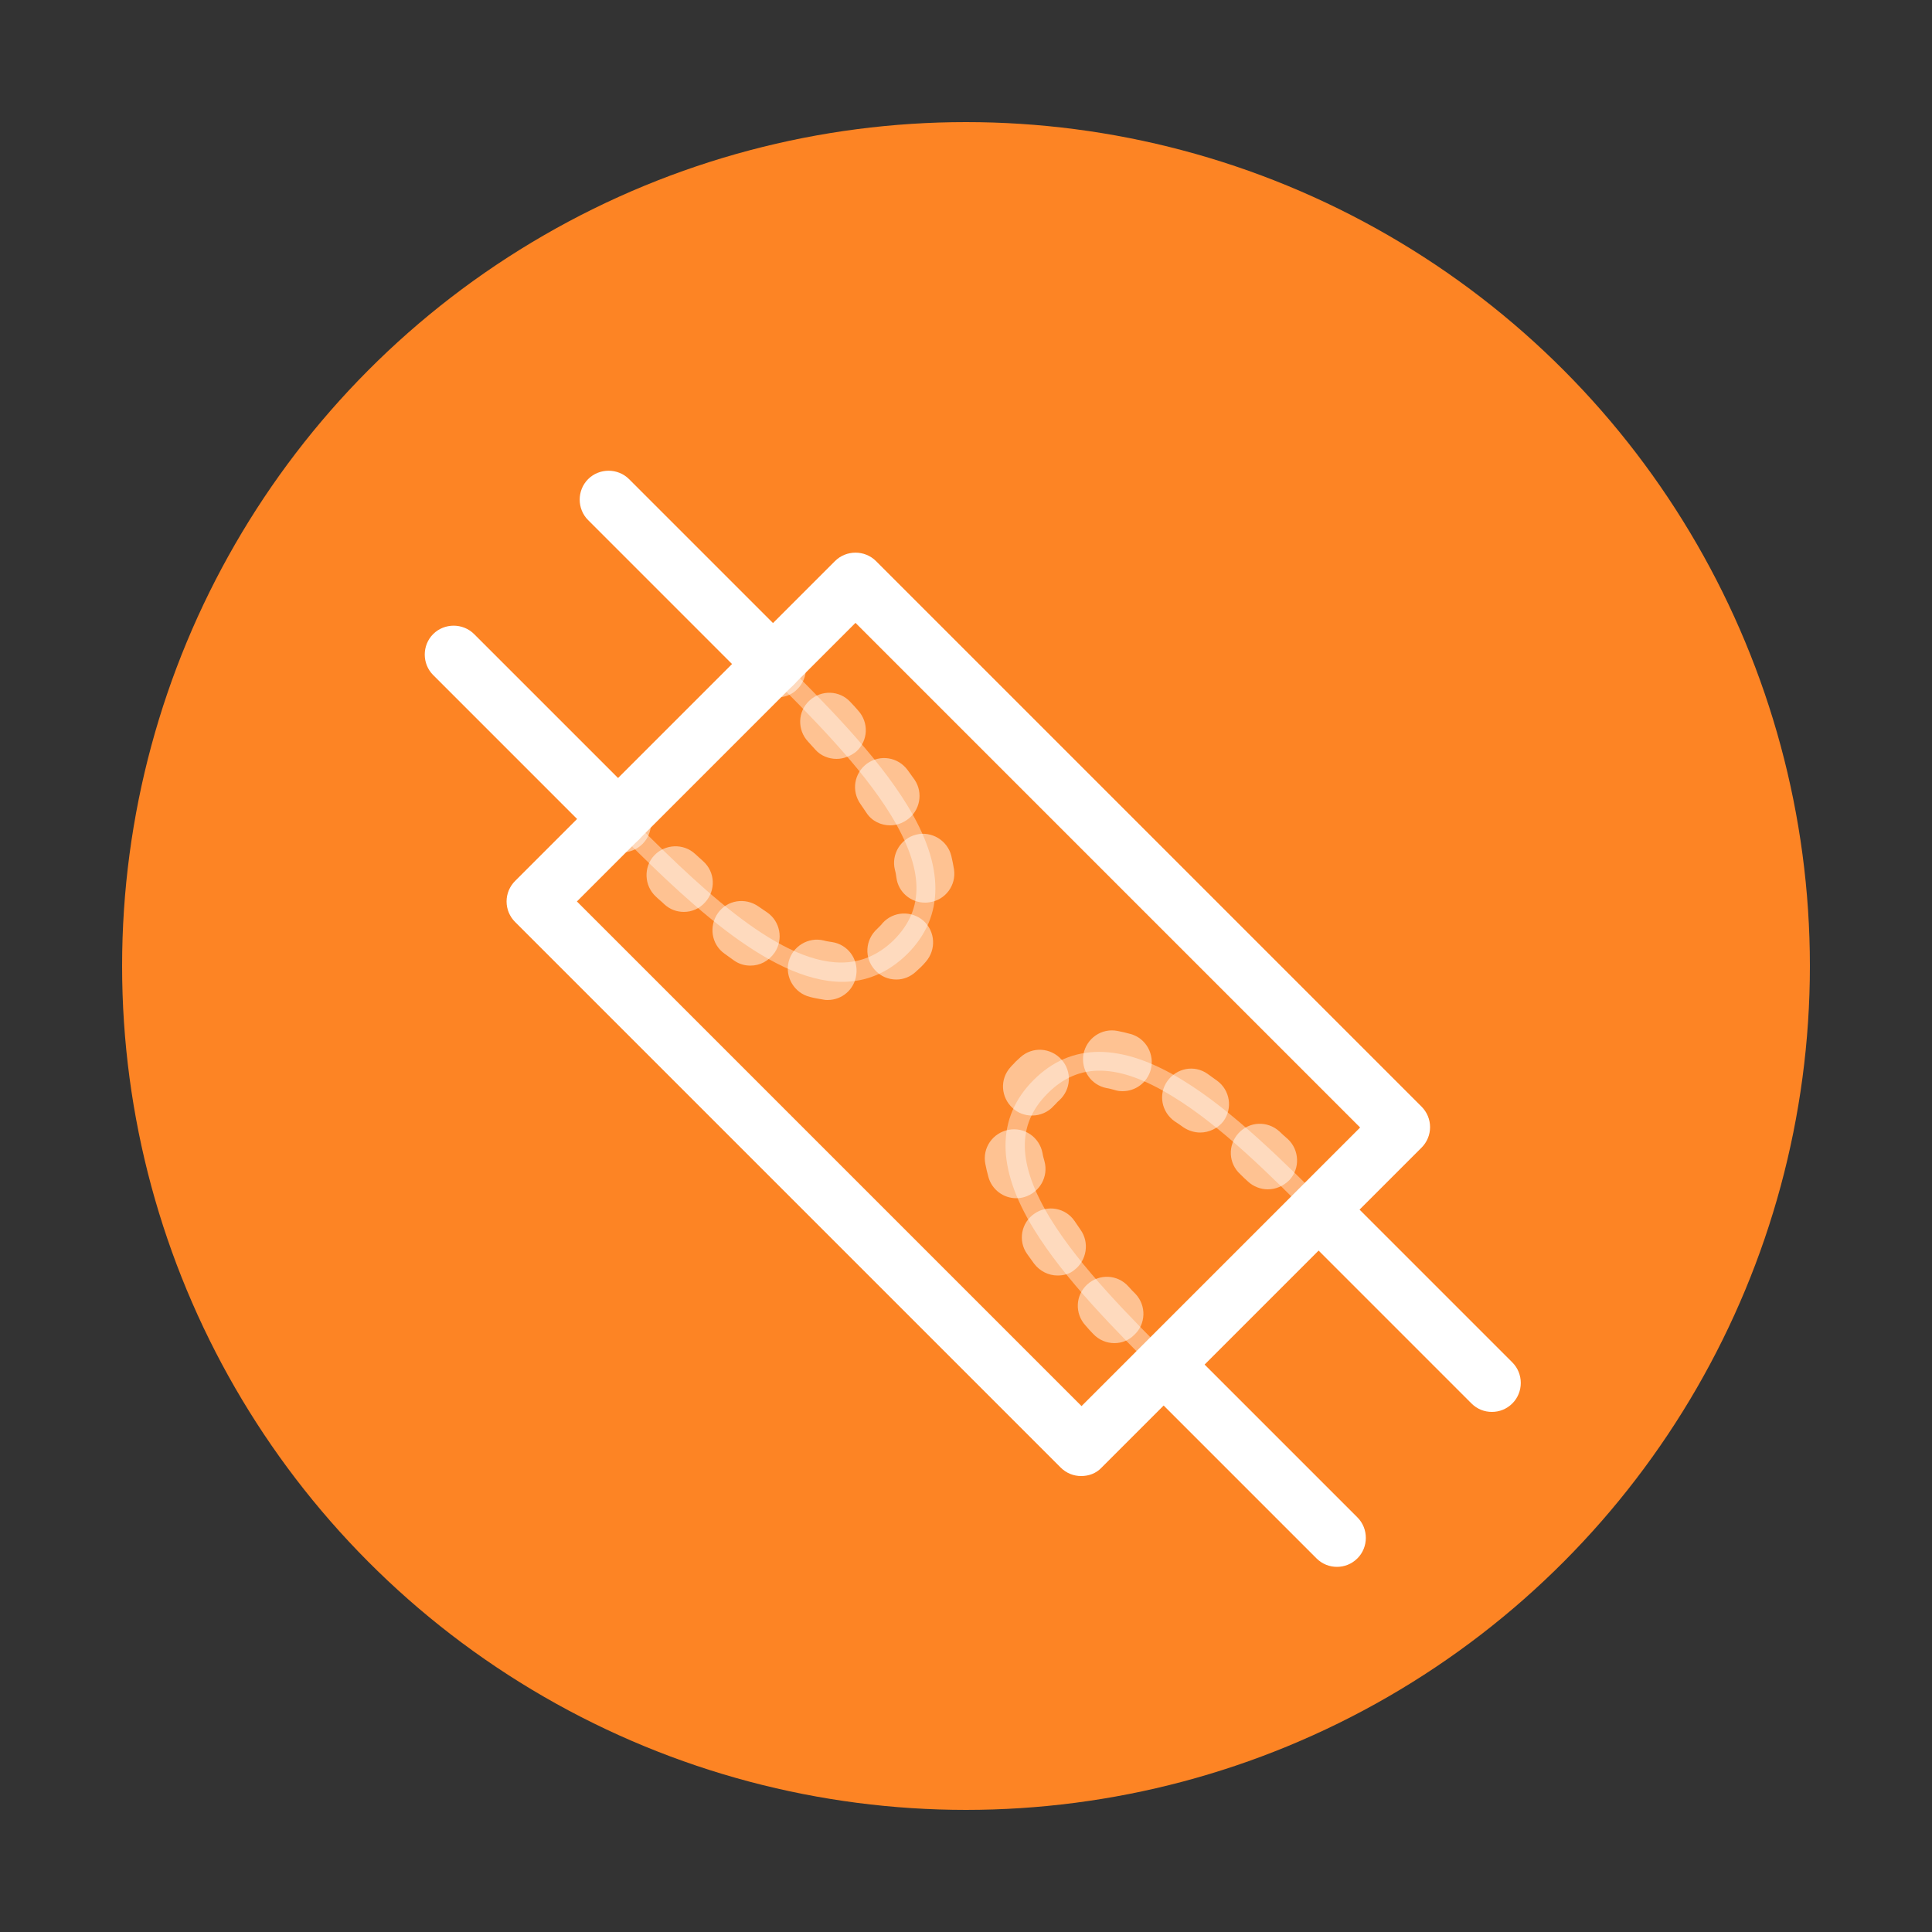 <?xml version="1.0" encoding="utf-8"?>
<!-- Generator: Adobe Illustrator 24.3.0, SVG Export Plug-In . SVG Version: 6.00 Build 0)  -->
<svg version="1.1" id="Layer_1" xmlns="http://www.w3.org/2000/svg" xmlns:xlink="http://www.w3.org/1999/xlink" x="0px" y="0px"
	 viewBox="0 0 500 500" style="enable-background:new 0 0 500 500;" xml:space="preserve">
<rect x="0" y="0" width="500" height="500" fill="#333333" stroke="none"/>
<style type="text/css">
	.st0{fill:#FD8424;}
	.st1{fill:#FFFFFF;}
	.st2{opacity:0.5;}
	.st3{opacity:0.4;fill:#FFFFFF;enable-background:new    ;}
</style>
<circle class="st0" cx="250" cy="250" r="218.4"/>
<path class="st1" d="M160,219.5c-1.9,0-3.8-0.7-5.3-2.2l-42.6-42.6c-2.9-2.9-2.9-7.7,0-10.6c2.9-2.9,7.7-2.9,10.6,0l42.6,42.6
	c2.9,2.9,2.9,7.7,0,10.6C163.8,218.8,161.9,219.5,160,219.5z"/>
<path class="st1" d="M200.1,179.4c-1.9,0-3.8-0.7-5.3-2.2l-42.6-42.6c-2.9-2.9-2.9-7.7,0-10.6c2.9-2.9,7.7-2.9,10.6,0l42.6,42.6
	c2.9,2.9,2.9,7.7,0,10.6C203.9,178.7,202,179.4,200.1,179.4z"/>
<path class="st1" d="M279.8,382c-1.9,0-3.8-0.7-5.3-2.2L133.3,238.6c-1.4-1.4-2.2-3.3-2.2-5.3s0.8-3.9,2.2-5.3l82.8-82.8
	c2.9-2.9,7.7-2.9,10.6,0l141.2,141.2c1.4,1.4,2.2,3.3,2.2,5.3s-0.8,3.9-2.2,5.3l-82.8,82.8C283.7,381.3,281.8,382,279.8,382z
	 M149.3,233.3l130.6,130.6l72.1-72.1L221.4,161.2L149.3,233.3z"/>
<g class="st2">
	<g>
		<path class="st1" d="M201.1,180.5c-1.9,0-3.8-0.7-5.3-2.2l-1.1-1.1c-2.9-2.9-2.9-7.7,0-10.6c2.9-2.9,7.7-2.9,10.6,0l1.1,1.1
			c2.9,2.9,2.9,7.7,0,10.6C205,179.8,203,180.5,201.1,180.5z"/>
		<path class="st1" d="M214.2,258.8c-0.4,0-0.7,0-1.1-0.1c-1.2-0.2-2.4-0.4-3.5-0.7c-4-1-6.5-5.1-5.5-9.1c1-4,5.1-6.5,9.1-5.5
			c0.7,0.2,1.4,0.3,2.1,0.4c4.1,0.6,6.9,4.4,6.3,8.5C221.1,256.1,217.9,258.8,214.2,258.8z M232,253.5c-2.1,0-4.1-0.8-5.6-2.5
			c-2.8-3.1-2.5-7.8,0.6-10.6c0.2-0.2,0.5-0.5,0.7-0.7c0.3-0.3,0.5-0.5,0.7-0.8c2.8-3.1,7.5-3.3,10.6-0.6c3.1,2.8,3.3,7.5,0.6,10.6
			c-0.4,0.5-0.8,0.9-1.3,1.4c-0.4,0.4-0.9,0.8-1.3,1.2C235.6,252.8,233.8,253.5,232,253.5z M194.2,249.9c-1.5,0-2.9-0.4-4.2-1.3
			c-0.8-0.6-1.7-1.2-2.5-1.8c-3.4-2.4-4.1-7.1-1.7-10.5c2.4-3.4,7.1-4.1,10.5-1.7c0.7,0.5,1.5,1,2.2,1.5c3.4,2.3,4.3,7,2,10.4
			C198.9,248.8,196.6,249.9,194.2,249.9z M177,236c-1.8,0-3.6-0.6-5.1-2c-0.7-0.7-1.5-1.3-2.2-2c-3-2.8-3.2-7.6-0.4-10.6
			c2.8-3,7.6-3.2,10.6-0.4c0.7,0.6,1.4,1.3,2.1,1.9c3.1,2.8,3.3,7.5,0.5,10.6C181,235.2,179,236,177,236z M239.4,233.6
			c-3.7,0-6.9-2.7-7.4-6.4c-0.1-0.7-0.2-1.4-0.4-2.1c-1-4,1.5-8.1,5.5-9.1c4-1,8.1,1.5,9.1,5.5c0.3,1.2,0.5,2.4,0.7,3.5
			c0.6,4.1-2.2,7.9-6.3,8.5C240.1,233.6,239.7,233.6,239.4,233.6z M230.4,213.6c-2.4,0-4.8-1.1-6.2-3.3c-0.5-0.7-1-1.5-1.5-2.2
			c-2.4-3.4-1.7-8,1.7-10.5c3.4-2.4,8-1.7,10.5,1.7c0.6,0.8,1.2,1.7,1.8,2.5c2.3,3.4,1.4,8.1-2,10.4
			C233.4,213.1,231.9,213.6,230.4,213.6z M216.5,196.4c-2,0-4.1-0.8-5.5-2.4c-0.6-0.7-1.3-1.4-1.9-2.1c-2.8-3-2.7-7.8,0.4-10.6
			c3-2.8,7.8-2.7,10.6,0.4c0.7,0.7,1.3,1.4,2,2.2c2.8,3.1,2.6,7.8-0.5,10.6C220.1,195.7,218.3,196.4,216.5,196.4z"/>
		<path class="st1" d="M161,220.6c-1.9,0-3.8-0.7-5.3-2.2l-1.1-1.1c-2.9-2.9-2.9-7.7,0-10.6c2.9-2.9,7.7-2.9,10.6,0l1.1,1.1
			c2.9,2.9,2.9,7.7,0,10.6C164.9,219.8,163,220.6,161,220.6z"/>
	</g>
</g>
<path class="st1" d="M386.1,365.4c-1.9,0-3.8-0.7-5.3-2.2l-42.6-42.6c-2.9-2.9-2.9-7.7,0-10.6c2.9-2.9,7.7-2.9,10.6,0l42.6,42.6
	c2.9,2.9,2.9,7.7,0,10.6C389.9,364.7,388,365.4,386.1,365.4z"/>
<path class="st1" d="M346,405.5c-1.9,0-3.8-0.7-5.3-2.2l-42.6-42.6c-2.9-2.9-2.9-7.7,0-10.6c2.9-2.9,7.7-2.9,10.6,0l42.6,42.6
	c2.9,2.9,2.9,7.7,0,10.6C349.8,404.8,347.9,405.5,346,405.5z"/>
<g class="st2">
	<g>
		<path class="st1" d="M303.4,362.9c-1.9,0-3.8-0.7-5.3-2.2l-1.1-1.1c-2.9-2.9-2.9-7.7,0-10.6c2.9-2.9,7.7-2.9,10.6,0l1.1,1.1
			c2.9,2.9,2.9,7.7,0,10.6C307.3,362.2,305.3,362.9,303.4,362.9z"/>
		<path class="st1" d="M288.4,347.6c-2,0-4-0.8-5.5-2.4c-0.7-0.7-1.3-1.4-2-2.2c-2.8-3.1-2.6-7.8,0.5-10.6c3.1-2.8,7.8-2.6,10.6,0.5
			c0.6,0.7,1.3,1.4,1.9,2c2.8,3,2.7,7.8-0.4,10.6C292.1,346.9,290.3,347.6,288.4,347.6z M273.7,330.1c-2.3,0-4.6-1.1-6.1-3.1
			c-0.6-0.8-1.2-1.7-1.8-2.5c-2.4-3.4-1.5-8.1,1.9-10.4c3.4-2.4,8.1-1.5,10.4,1.9c0.5,0.7,1,1.5,1.5,2.2c2.4,3.3,1.7,8-1.6,10.5
			C276.8,329.7,275.3,330.1,273.7,330.1z M263,310.1c-3.3,0-6.3-2.2-7.2-5.5c-0.3-1.1-0.6-2.3-0.8-3.4c-0.8-4.1,1.9-8,6-8.8
			c4.1-0.8,8,1.9,8.8,6c0.1,0.7,0.3,1.4,0.5,2.1c1.1,4-1.2,8.1-5.2,9.3C264.4,310,263.7,310.1,263,310.1z M328.1,307.8
			c-1.8,0-3.7-0.7-5.1-2c-0.7-0.6-1.4-1.3-2-1.9c-3.1-2.8-3.3-7.5-0.5-10.6c2.8-3.1,7.5-3.3,10.6-0.5c0.7,0.7,1.4,1.3,2.2,2
			c3,2.8,3.2,7.6,0.4,10.6C332.1,307,330.1,307.8,328.1,307.8z M310.6,293.1c-1.5,0-3.1-0.5-4.4-1.4c-0.7-0.5-1.4-1-2.2-1.5
			c-3.4-2.4-4.3-7-1.9-10.4c2.4-3.4,7-4.3,10.4-1.9c0.8,0.6,1.7,1.2,2.5,1.8c3.3,2.4,4.1,7.1,1.6,10.5
			C315.2,292,312.9,293.1,310.6,293.1z M267.1,288.7c-1.8,0-3.6-0.6-5-1.9c-3.1-2.8-3.4-7.5-0.6-10.6c0.4-0.5,0.9-0.9,1.3-1.4
			c0.4-0.4,0.9-0.8,1.3-1.2c3.1-2.8,7.8-2.5,10.6,0.6c2.8,3.1,2.5,7.8-0.6,10.6c-0.2,0.2-0.5,0.4-0.7,0.7c-0.2,0.2-0.5,0.5-0.7,0.7
			C271.3,287.8,269.2,288.7,267.1,288.7z M290.5,282.4c-0.7,0-1.4-0.1-2-0.3c-0.7-0.2-1.4-0.4-2.1-0.5c-4.1-0.8-6.7-4.7-6-8.8
			c0.8-4.1,4.7-6.8,8.8-6c1.1,0.2,2.3,0.5,3.4,0.8c4,1.1,6.3,5.3,5.2,9.3C296.8,280.3,293.8,282.4,290.5,282.4z"/>
		<path class="st1" d="M343.5,322.9c-1.9,0-3.8-0.7-5.3-2.2l-1.1-1.1c-2.9-2.9-2.9-7.7,0-10.6c2.9-2.9,7.7-2.9,10.6,0l1.1,1.1
			c2.9,2.9,2.9,7.7,0,10.6C347.3,322.1,345.4,322.9,343.5,322.9z"/>
	</g>
</g>
<path class="st3" d="M218,254.1c-19.4,0-42.1-22.7-59.7-40.3l3.5-3.5c17.7,17.7,38.8,38.8,55.9,38.8c4.9,0,9.5-1.8,13.6-5.8
	c8.1-8.1,7.8-18.3-0.7-32.3c-7.7-12.6-20.8-25.7-32.3-37.2l3.5-3.5c11.7,11.7,25,25,33,38.1c9.7,15.8,9.7,28.8,0,38.5
	C229.7,251.9,224,254.1,218,254.1z"/>
<path class="st3" d="M300.5,356.1c-11.7-11.7-25-25-33-38.1c-9.7-15.8-9.7-28.8,0-38.5c9.7-9.7,22.6-9.7,38.5,0
	c13.1,8,26.4,21.3,38.1,33l-3.5,3.5c-11.5-11.5-24.5-24.6-37.2-32.3c-14-8.6-24.3-8.8-32.3-0.7c-8.1,8.1-7.8,18.3,0.7,32.3
	c7.7,12.6,20.8,25.7,32.3,37.2L300.5,356.1z"/>
</svg>
